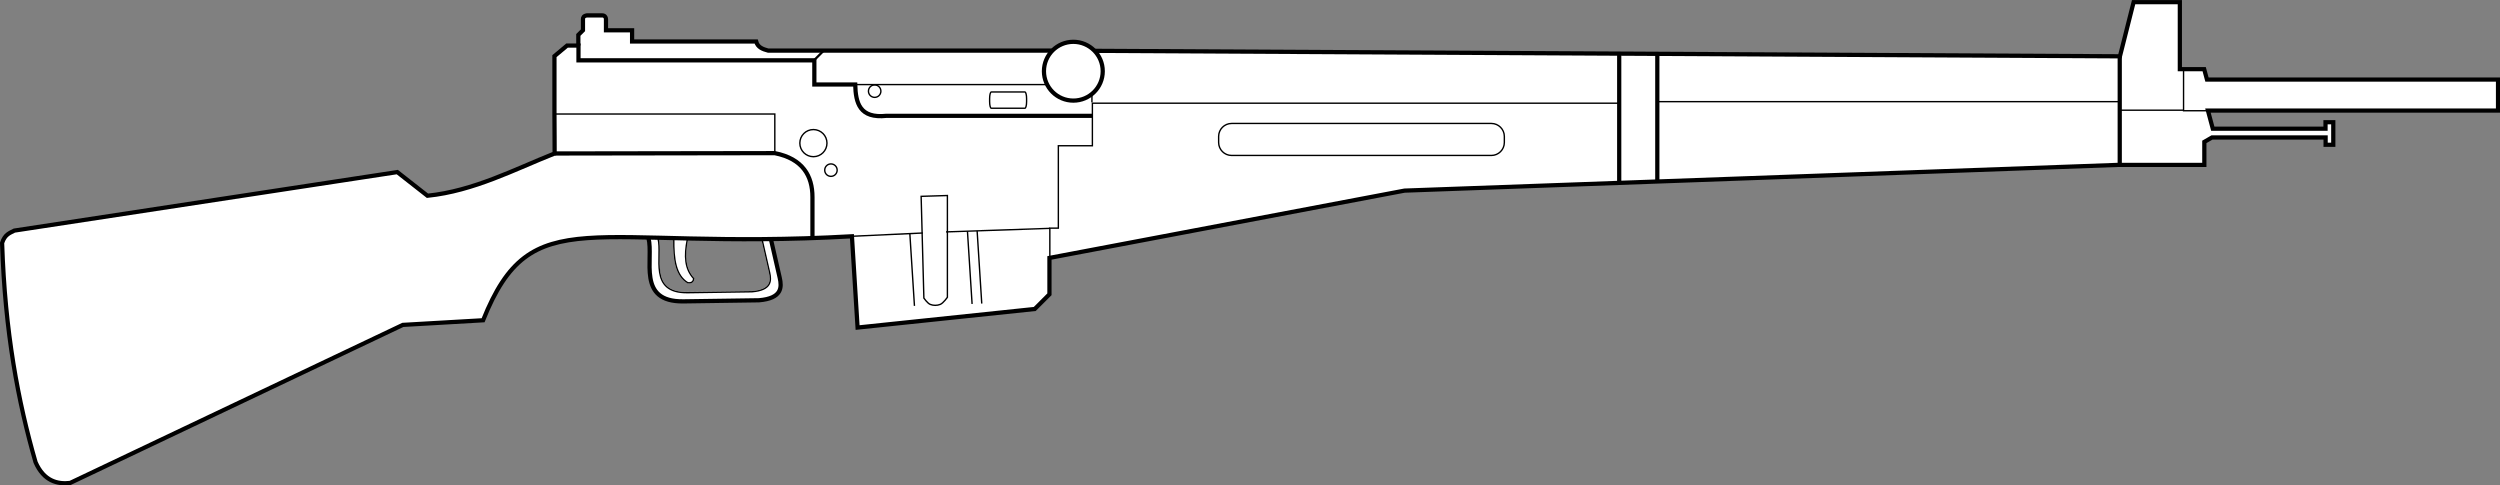 <?xml version="1.0" encoding="UTF-8" standalone="no"?>
<svg
   version="1.1"
   x="0px"
   y="0px"
   width="1776.019"
   height="344.755"
   viewBox="0 0 1776.019 344.755"
   enable-background="new 0 0 2016 480.882"
   xml:space="preserve"
   id="svg94"
   xmlns="http://www.w3.org/2000/svg"
   xmlns:svg="http://www.w3.org/2000/svg"
   xmlns:rdf="http://www.w3.org/1999/02/22-rdf-syntax-ns#"
   xmlns:cc="http://creativecommons.org/ns#"
   xmlns:dc="http://purl.org/dc/elements/1.1/"><rect x="0" y="0" width="1776.019" height="344.755" fill="#808080" stroke="none"/><defs
   id="defs98">
	

		
		
			
	
			
			
			
			
		</defs>


<g
   id="layer3"
   transform="translate(-0.334,-41.41)"><path
     style="fill:#ffffff;stroke:none;stroke-width:0;stroke-dasharray:none"
     d="m 1516.272,43.508 c -2.996,9.809 -5.069,19.992 -7.709,29.945 -0.689,2.76 -1.378,5.521 -2.067,8.281 -131.458,-1.08 -262.921,-1.46 -394.381,-2.248 -110.144,-0.557 -220.287,-1.251 -330.43,-1.793 -3.072,0.974 -0.135,4.106 0.486,5.997 4.436,9.674 -0.096,22.13 -9.538,26.935 -9.076,4.874 -21.426,1.965 -27.134,-6.684 -4.915,-6.942 -4.792,-16.593 -0.396,-23.764 0.775,-3.093 -3.259,-2.25 -5.104,-2.351 -65.098,-0.295 -130.197,-0.248 -195.295,-0.356 -2.884,-1.312 -5.987,-2.743 -7.426,-5.788 -2.716,-1.441 -6.197,-0.264 -9.219,-0.646 -26.375,0 -52.751,0 -79.126,0 -0.4,-2.48 0.892,-5.795 -0.825,-7.708 -5.65,-0.661 -11.563,-0.082 -17.312,-0.278 -0.488,-3.093 0.803,-7.051 -1.188,-9.819 -3.733,-1.3 -7.937,-0.773 -11.847,-0.708 -3.543,0.092 -2.806,4.493 -2.884,6.883 0.742,2.904 -0.978,4.771 -3.097,6.47 -1.061,3.76 -0.154,7.933 -0.452,11.852 0.207,2.103 -1.048,6.448 2.387,6.068 55.106,0 110.211,0 165.317,0 0.224,5.52 -0.444,11.213 0.332,16.626 2.415,1.524 5.886,0.27 8.71,0.677 6.638,0 13.275,0 19.913,0 0.551,6.714 0.864,14.771 6.729,19.33 3.315,2.626 7.595,3.346 11.723,2.916 49.416,-0.031 98.832,-0.062 148.248,-0.093 -1.392,1.313 -5.211,0.202 -7.542,0.577 -48.337,-0.007 -96.678,0.363 -145.013,-0.074 -5.867,-0.33 -11.128,-4.481 -12.722,-10.151 -1.455,-3.63 -1.146,-7.681 -2.186,-11.382 -2.788,-1.29 -6.406,-0.226 -9.516,-0.573 -6.408,0 -12.816,0 -19.225,0 -0.224,-5.52 0.444,-11.213 -0.332,-16.626 -2.415,-1.524 -5.886,-0.27 -8.71,-0.677 -52.739,0 -105.479,0 -158.218,0 -0.253,-3.227 0.524,-6.653 -0.42,-9.746 -2.483,-0.858 -5.502,-0.579 -8.047,-0.114 -2.543,2.562 -6.251,4.272 -8.064,7.374 -0.146,22.918 -0.292,45.836 -0.438,68.754 -21.882,8.985 -43.433,19.175 -66.241,25.496 -7.964,2.032 -15.989,3.737 -24.182,4.544 -7.287,-5.418 -14.021,-11.711 -21.843,-16.345 -7.457,0.545 -14.912,2.175 -22.365,3.125 -79.703,12.159 -159.444,24.092 -239.074,36.724 -4.196,0.99 -8.787,0.897 -12.73,2.711 -3.173,2.116 -6.243,5.474 -5.521,9.604 1.441,50.365 8.743,100.642 22.472,149.144 2.117,9.803 10.466,18.622 20.865,18.868 7.359,-1.499 13.967,-5.439 20.856,-8.297 64.468,-30.18 128.633,-61.004 192.97,-91.462 9.094,-4.197 18.076,-8.834 27.241,-12.757 18.53,-1.226 37.107,-1.872 55.606,-3.491 2.478,-0.955 2.483,-4.388 3.777,-6.438 5.042,-10.933 10.661,-21.543 18.735,-30.523 8.673,-9.699 20.735,-15.936 33.364,-18.485 10.562,-2.492 21.218,-3.051 32.031,-2.944 49.629,-0.484 99.265,2.135 148.883,0.131 8.853,-0.28 17.699,-0.859 26.539,-1.157 1.517,21.035 2.618,42.094 4.146,63.134 1.287,2.534 4.731,0.569 6.973,0.803 39.23,-3.984 78.442,-8.147 117.662,-12.235 4.015,-2.899 7.19,-6.992 10.884,-10.349 1.012,-4.471 0.163,-9.313 0.443,-13.93 0,-4.04 0,-8.08 0,-12.12 81.78,-15.401 163.511,-31.161 245.333,-46.271 7.042,-1.546 14.07,-1.953 21.281,-2.037 160.163,-5.735 320.322,-11.616 480.487,-17.274 23.887,-0.635 47.823,-0.405 71.73,-0.45 2.746,-0.932 1.017,-4.638 1.5,-6.824 0,-3.2 0,-6.399 0,-9.599 2.863,-1.542 5.519,-3.864 8.994,-3.099 25.875,0 51.751,0 77.626,0 -0.223,2.045 -0.157,5.844 2.883,5.284 2.903,-0.968 1.509,-4.922 1.89,-7.184 -0.367,-2.639 0.784,-5.904 -0.952,-8.172 -1.87,-1.483 -4.306,0.579 -3.815,2.736 0.69,3.185 -3.895,1.068 -5.774,1.674 -24.955,0 -49.91,0 -74.865,0 -0.995,-4.287 -2.719,-9.057 -3.241,-13.066 48.493,-0.601 96.994,-0.242 145.49,-0.349 19.595,0 39.19,0 58.785,0 2.746,-0.932 1.017,-4.638 1.5,-6.824 -0.26,-4.76 0.532,-9.724 -0.42,-14.35 -3.712,-1.08 -7.851,-0.156 -11.726,-0.47 -64.882,-0.07 -129.765,-0.141 -194.647,-0.211 -1.075,-2.247 -0.426,-6.025 -2.985,-7.099 -5.348,-0.073 -10.697,-0.147 -16.045,-0.221 0,-15.324 0,-30.648 0,-45.973 -0.932,-2.746 -4.638,-1.017 -6.824,-1.5 -8.338,0.111 -16.761,-0.222 -25.045,0.166 l -0.411,0.166 z"
     id="path3" /><path
     style="fill:#ffffff;stroke:none;stroke-width:0;stroke-dasharray:none"
     d="m 479.612,211.061 c -0.528,-0.039 -1.044,0.365 -1.098,0.898 -0.043,1.303 -0.016,2.607 -0.005,3.911 0.07,3.976 0.337,7.964 1.106,11.871 0.71,3.558 1.874,7.095 3.963,10.095 0.891,1.309 2.004,2.453 3.205,3.479 0.59,0.484 1.213,0.933 1.87,1.32 0.408,0.171 0.871,0.127 1.305,0.129 0.984,-0.008 2.027,-0.294 2.704,-1.048 0.532,-0.582 0.807,-1.36 0.91,-2.132 0.043,-0.461 -0.234,-0.861 -0.543,-1.172 -1.998,-2.314 -3.471,-5.075 -4.27,-8.027 -0.631,-2.31 -0.917,-4.708 -0.928,-7.1 -0.026,-1.466 0.029,-2.955 0.174,-4.43 0.083,-0.916 0.184,-1.809 0.303,-2.697 0.162,-1.268 0.39,-2.525 0.605,-3.784 0.066,-0.537 -0.359,-1.064 -0.899,-1.112 -2.328,-0.076 -4.657,-0.118 -6.985,-0.179 -0.472,-0.009 -0.945,-0.023 -1.418,-0.022 z"
     id="path4" /><path
     style="fill:#ffffff;stroke:none;stroke-width:0;stroke-dasharray:none"
     d="m 462.895,210.667 c -0.663,-0.027 -1.187,0.648 -1.038,1.287 0.453,2.584 0.495,5.203 0.512,7.798 0.049,5.105 -0.266,10.216 0.093,15.317 0.331,4.054 1.084,8.216 3.259,11.722 1.691,2.778 4.346,4.895 7.341,6.123 4.233,1.757 8.892,2.103 13.428,2.009 16.709,-0.235 33.418,-0.479 50.128,-0.713 2.212,-0.028 4.433,-0.11 6.611,-0.536 2.859,-0.529 5.794,-1.346 8.097,-3.201 1.825,-1.445 2.936,-3.722 2.973,-6.047 0.119,-1.835 -0.132,-3.67 -0.578,-5.448 -1.986,-8.789 -3.972,-17.578 -5.999,-26.357 -0.144,-0.654 -0.866,-0.894 -1.465,-0.848 -1.287,-0.005 -2.579,-0.033 -3.862,0.011 -0.674,0.045 -1.058,0.825 -0.811,1.424 1.761,7.685 3.527,15.376 5.25,23.063 0.395,2.194 0.557,4.595 -0.495,6.64 -1.106,2.082 -3.258,3.35 -5.436,4.059 -1.716,0.568 -3.491,0.879 -5.254,1.086 -1.903,0.161 -3.773,0.118 -5.688,0.172 -12.715,0.183 -25.434,0.39 -38.146,0.546 -2.663,-0.006 -5.339,0.115 -7.99,-0.202 -3.484,-0.438 -7.032,-1.536 -9.688,-3.927 -2.399,-2.116 -3.755,-5.159 -4.422,-8.236 -0.646,-2.935 -0.798,-5.96 -0.779,-8.979 -0.009,-3.943 0.127,-7.889 -0.01,-11.831 -0.08,-1.385 -0.217,-2.774 -0.515,-4.13 -0.189,-0.56 -0.81,-0.76 -1.352,-0.712 -1.387,-0.042 -2.775,-0.083 -4.163,-0.09 z"
     id="path5" /><path
     style="fill:#ffffff;stroke:none;stroke-width:0;stroke-dasharray:none"
     d="m 762.635,71.609 c -5.115,0.03 -10.189,2.076 -13.873,5.629 -3.306,3.146 -5.503,7.427 -6.123,11.949 -0.221,1.446 -0.184,2.917 -0.13,4.374 0.359,4.635 2.362,9.125 5.589,12.474 3.044,3.192 7.144,5.361 11.506,6.039 2.185,0.367 4.427,0.325 6.611,-0.027 4.066,-0.699 7.921,-2.644 10.849,-5.558 2.397,-2.313 4.165,-5.256 5.175,-8.425 1.562,-4.906 1.145,-10.399 -1.129,-15.018 -2.129,-4.404 -5.909,-7.976 -10.427,-9.851 -2.539,-1.067 -5.292,-1.617 -8.047,-1.586 z"
     id="path6" /></g><g
   id="layer1"
   transform="translate(-0.334,-41.41)"><path
     style="display:inline;fill:none;stroke:#000000;stroke-width:0.489;stroke-dasharray:none;stroke-opacity:1"
     d="m 93.859,80.369 118.749,0.633 1.583,-6.27 h 5.352 v 7.758 h 2.818 l 0.322,1.203 h 33.699 v 3.589 h -33.587 l 0.563,2.101 h 13.051 v -0.749 h 0.898 v 2.611 h -0.887 v -0.846 h -13.157 l -0.885,0.511 v 2.664 h -10.018 l -82.58,2.978 -41.111,7.792 v 4.21 l -1.702,1.702 -20.511,2.15 -0.655,-10.566 c -30.398,1.715 -37.066,-4.399 -42.703,9.722 l -9.293,0.537 -38.518,18.298 c -1.473,0.174 -3.053,-0.226 -4.003,-2.4 -2.018,-7.009 -3.538,-15.014 -3.873,-25.388 0.327,-1.006 0.893,-1.149 1.422,-1.429 l 44.331,-6.773 3.496,2.74 c 5.356,-0.553 10.098,-3.061 14.722,-4.898 0.01,-2.351 -0.022,-1.191 -0.022,-4.631 v -6.635 l 1.458,-1.222 h 1.324 v 1.706 h 27.307 v 2.799 h 4.732 c 0.056,2.139 0.505,3.961 3.626,3.626 h 23.797"
     id="path7563"
     transform="matrix(6.136,0,0,6.136,201.793,-415.619)" /><circle
     style="fill:none;stroke:#000000;stroke-width:0.489;stroke-dasharray:none;stroke-opacity:1"
     id="path8343"
     cx="91.436"
     cy="82.728"
     r="3.404"
     transform="matrix(6.136,0,0,6.136,201.793,-415.619)" /><path
     style="fill:none;stroke:#000000;stroke-width:0.489;stroke-dasharray:none;stroke-opacity:1"
     d="m 42.243,102.034 c 0.641,2.453 -1.39,7.42 4.053,7.341 l 8.74,-0.127 c 2.678,-0.221 2.655,-1.511 2.407,-2.597 l -1.013,-4.433"
     id="path9089"
     transform="matrix(6.136,0,0,6.136,201.793,-415.619)" /><path
     style="fill:none;stroke:#000000;stroke-width:0.163;stroke-dasharray:none;stroke-opacity:1"
     d="m 43.351,102.091 c 0.545,2.086 -1.182,6.346 3.446,6.279 l 7.431,-0.108 c 2.277,-0.188 2.257,-1.285 2.046,-2.208 L 55.413,102.285"
     id="path9089-5"
     transform="matrix(6.136,0,0,6.136,201.793,-415.619)" /><path
     style="fill:none;stroke:#000000;stroke-width:0.163;stroke-dasharray:none;stroke-opacity:1"
     d="m 45.178,102.146 c -0.038,2.371 0.235,4.231 1.617,5.073 0.508,0.057 0.654,-0.177 0.688,-0.485 -1.017,-1.113 -1.134,-2.561 -0.726,-4.587"
     id="path9864"
     transform="matrix(6.136,0,0,6.136,201.793,-415.619)" /><path
     style="fill:none;stroke:#000000;stroke-width:0.489;stroke-dasharray:none;stroke-opacity:1"
     d="m 34.125,79.758 v -1.232 l 0.537,-0.537 v -1.276 c 0,-0.192 0.061,-0.378 0.448,-0.448 h 1.791 c 0.266,0 0.425,0.212 0.425,0.425 v 1.299 h 3.023 v 1.299 h 14.364 c 0.174,0.667 0.759,0.886 1.391,1.054 h 32.835"
     id="path10703"
     transform="matrix(6.136,0,0,6.136,201.793,-415.619)" /></g><g
   id="layer2"
   style="display:inline"
   transform="translate(-0.334,-41.41)"><path
     style="fill:none;stroke:#000000;stroke-width:1;stroke-dasharray:none"
     d="M 608.49,66.758 H 744.908"
     id="path14764"
     transform="translate(-0.753,34.737)" /><path
     style="fill:none;stroke:#000000;stroke-width:0.163;stroke-miterlimit:10;stroke-dasharray:none"
     id="path146"
     d="m 108.258,90.981 c 0,0.825 0.675,1.5 1.5,1.5 h 30.078 c 0.825,0 1.5,-0.675 1.5,-1.5 v -0.704 c 0,-0.825 -0.675,-1.5 -1.5,-1.5 h -30.078 c -0.825,0 -1.5,0.675 -1.5,1.5 z"
     stroke-miterlimit="10"
     transform="matrix(6.136,0,0,6.136,201.793,-415.619)" /><path
     style="fill:none;stroke:#000000;stroke-width:0.163;stroke-miterlimit:10;stroke-dasharray:none"
     id="path146-8"
     d="m 81.743,86.254 c 0,0.42 0.087,0.763 0.194,0.763 h 3.892 c 0.107,0 0.194,-0.343 0.194,-0.763 v -0.358 c 0,-0.42 -0.087,-0.763 -0.194,-0.763 h -3.892 c -0.107,0 -0.194,0.343 -0.194,0.763 z"
     stroke-miterlimit="10"
     transform="matrix(6.136,0,0,6.136,201.793,-415.619)" /><circle
     style="fill:none;stroke:#000000;stroke-width:1;stroke-miterlimit:10;stroke-dasharray:none"
     id="circle72-3"
     r="4.421"
     cy="-229.221"
     cx="-1182.042"
     stroke-miterlimit="10"
     transform="translate(1772.682,391.498)" /><path
     style="fill:none;stroke:#000000;stroke-width:0.265;stroke-dasharray:none;stroke-opacity:1"
     d="m 61.433,81.446 1.132,-1.132"
     id="path10705"
     transform="matrix(6.136,0,0,6.136,201.793,-415.619)" /><path
     style="fill:none;stroke:#000000;stroke-width:0.163;stroke-dasharray:none;stroke-opacity:1"
     d="m 219.973,82.512 v 4.792 h 2.821"
     id="path9081"
     transform="matrix(6.136,0,0,6.136,201.793,-415.619)" /><path
     style="fill:none;stroke:#000000;stroke-width:0.163;stroke-dasharray:none;stroke-opacity:1"
     d="m 219.954,87.241 h -7.378"
     id="path9083"
     transform="matrix(6.136,0,0,6.136,201.793,-415.619)" /><circle
     style="fill:none;stroke:#000000;stroke-width:1;stroke-miterlimit:10;stroke-dasharray:none"
     id="circle72-2"
     r="4.421"
     cy="-285.332"
     cx="-1150.977"
     stroke-miterlimit="10"
     transform="translate(1772.682,391.498)" /><path
     style="fill:none;stroke:#000000;stroke-width:0.489;stroke-dasharray:none;stroke-opacity:1"
     d="m 154.635,80.699 c 0,3.493 0,14.868 0,14.868"
     id="path9077"
     transform="matrix(6.136,0,0,6.136,201.793,-415.619)" /><circle
     style="fill:none;stroke:#000000;stroke-width:0.163;stroke-dasharray:none;stroke-opacity:1"
     id="path8343-6"
     cx="61.341"
     cy="91.054"
     r="1.571"
     transform="matrix(6.136,0,0,6.136,201.793,-415.619)" /><path
     style="fill:none;stroke:#000000;stroke-width:0.489;stroke-dasharray:none;stroke-opacity:1"
     d="M 212.584,80.99 V 93.574"
     id="path9075"
     transform="matrix(6.136,0,0,6.136,201.793,-415.619)" /><path
     style="fill:none;stroke:#000000;stroke-width:0.163;stroke-dasharray:none;stroke-opacity:1"
     d="m 88.715,104.255 v -3.359 h 0.985 v -9.539 h 3.941 V 86.431 H 154.501"
     id="path9071"
     transform="matrix(6.136,0,0,6.136,201.793,-415.619)" /><path
     style="fill:none;stroke:#000000;stroke-width:0.163;stroke-dasharray:none;stroke-opacity:1"
     d="m 159.069,86.252 h 53.516"
     id="path9073"
     transform="matrix(6.136,0,0,6.136,201.793,-415.619)" /><path
     style="fill:none;stroke:#000000;stroke-width:0.489;stroke-dasharray:none;stroke-opacity:1"
     d="M 159.046,80.721 V 95.533"
     id="path9079"
     transform="matrix(6.136,0,0,6.136,201.793,-415.619)" /><path
     style="display:inline;fill:none;stroke:#000000;stroke-width:0.489;stroke-dasharray:none;stroke-opacity:1"
     d="m 31.373,92.252 25.487,-0.04 c 3.269,0.647 4.371,2.659 4.371,5.087 v 4.761"
     id="path9087"
     transform="matrix(6.136,0,0,6.136,201.793,-415.619)" /><path
     style="fill:none;stroke:#000000"
     d="m 776.799,79.385 v -5.961"
     id="path14766"
     transform="translate(-0.753,34.737)" /><path
     style="fill:none;stroke:#000000;stroke-width:0.163;stroke-dasharray:none;stroke-opacity:1"
     d="m 31.318,87.684 h 25.555 v 4.5"
     id="path9085"
     transform="matrix(6.136,0,0,6.136,201.793,-415.619)" /><path
     style="fill:none;stroke:#000000;stroke-width:0.163;stroke-dasharray:none;stroke-opacity:1"
     d="m 88.729,100.92 -12.033,0.412"
     id="path9872"
     transform="matrix(6.136,0,0,6.136,201.793,-415.619)" /><path
     style="fill:none;stroke:#000000;stroke-width:0.163;stroke-dasharray:none;stroke-opacity:1"
     d="m 74.004,101.459 -8.202,0.38"
     id="path9874"
     transform="matrix(6.136,0,0,6.136,201.793,-415.619)" /><path
     style="fill:none;stroke:#000000;stroke-width:0.163;stroke-dasharray:none;stroke-opacity:1"
     d="m 73.814,97.215 0.317,11.78 c 0,0 0.411,0.597 0.728,0.728 0.361,0.149 0.811,0.149 1.172,0 0.359,-0.149 0.823,-0.823 0.823,-0.823 V 97.12 Z"
     id="path9876"
     transform="matrix(6.136,0,0,6.136,201.793,-415.619)" /><path
     style="fill:none;stroke:#000000;stroke-width:0.163;stroke-dasharray:none;stroke-opacity:1"
     d="m 79.176,101.254 0.537,8.419"
     id="path10657"
     transform="matrix(6.136,0,0,6.136,201.793,-415.619)" /><path
     style="fill:none;stroke:#000000;stroke-width:0.163;stroke-dasharray:none;stroke-opacity:1"
     d="m 80.296,101.209 0.537,8.419"
     id="path10657-5"
     transform="matrix(6.136,0,0,6.136,201.793,-415.619)" /><path
     style="fill:none;stroke:#000000;stroke-width:0.163;stroke-dasharray:none;stroke-opacity:1"
     d="m 72.503,101.478 0.537,8.419"
     id="path10657-5-0"
     transform="matrix(6.136,0,0,6.136,201.793,-415.619)" /></g></svg>
